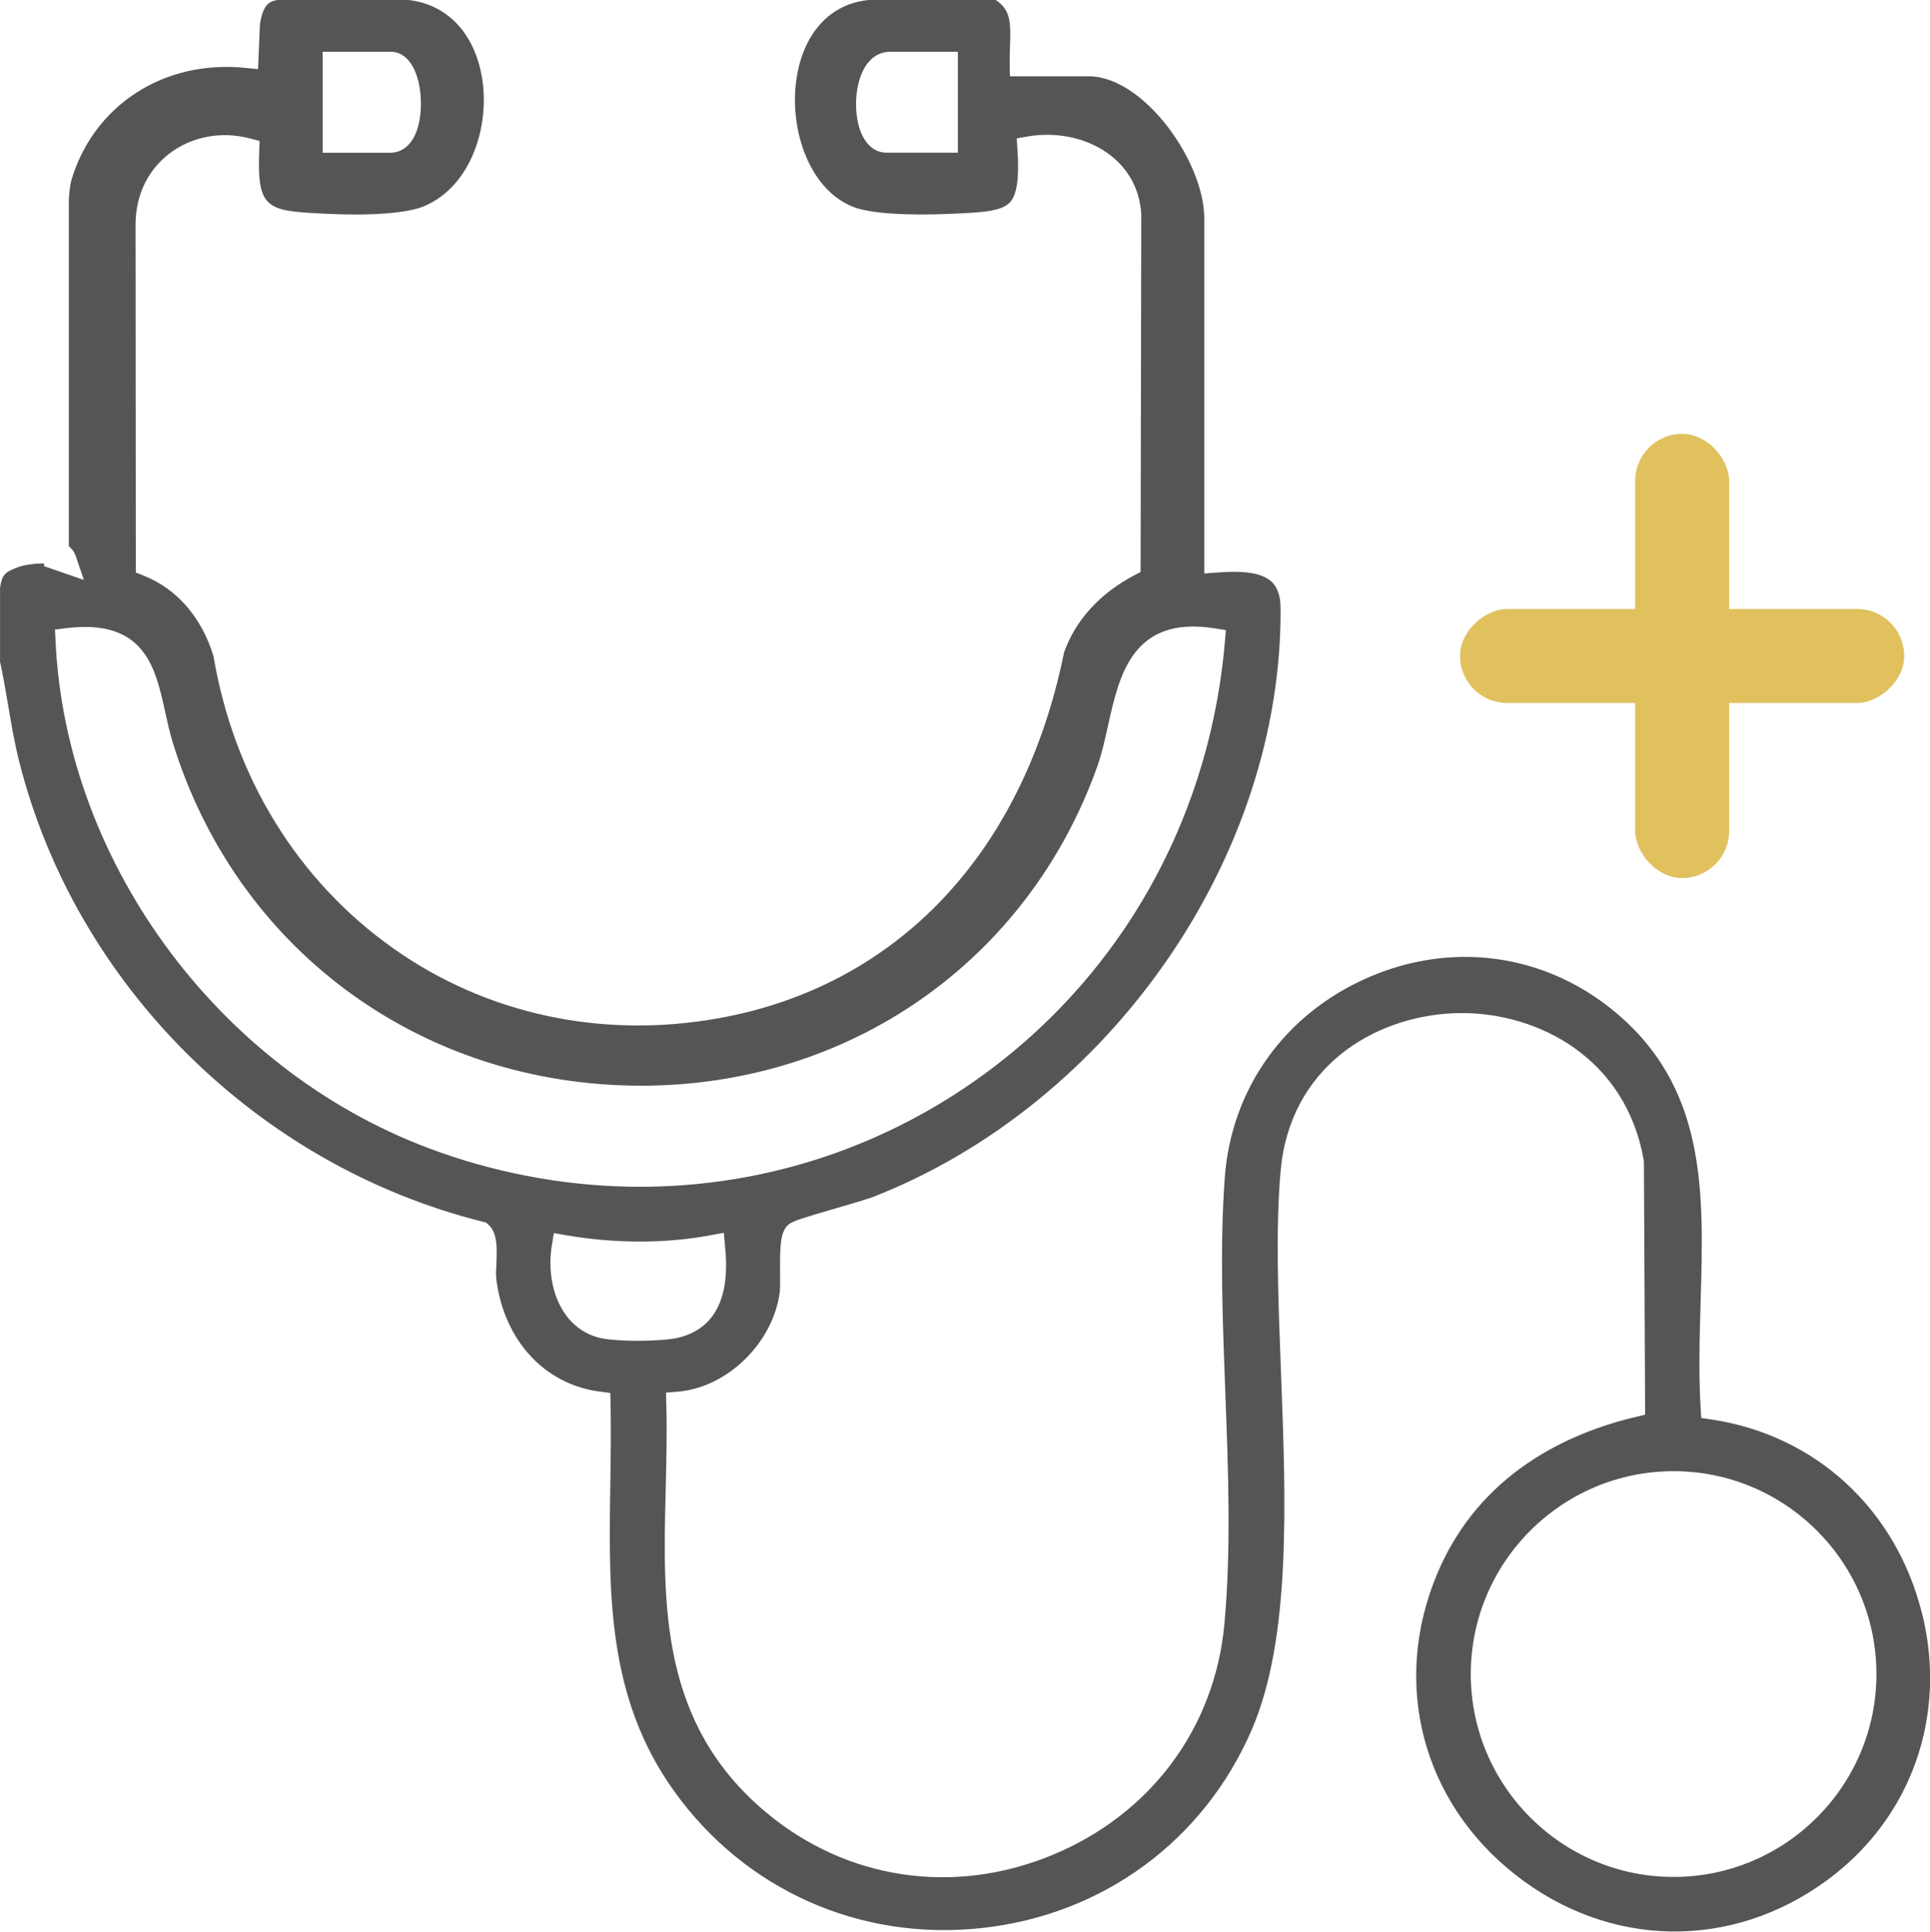 <?xml version="1.0" encoding="UTF-8"?>
<svg id="Layer_1" data-name="Layer 1" xmlns="http://www.w3.org/2000/svg" viewBox="0 0 313.44 313.64">
  <path d="m312.13,261.93c-4.21-16.91-17.32-28.96-34.23-31.46l-1.61-.24-.1-1.62c-.34-5.76-.17-11.61,0-17.27.53-18.04,1.02-35.08-14.51-47.53-11.29-9.04-26.05-10.95-39.48-5.1-13.52,5.89-22.22,18.02-23.29,32.47-.82,11.13-.36,23.14.08,34.76.48,12.6.97,25.62-.14,37.73-1.55,16.92-12.01,30.95-27.99,37.54-16.01,6.6-33.39,4-46.48-6.97-17.21-14.41-16.73-33.66-16.27-52.28.11-4.57.23-9.3.1-13.95l-.05-1.9,1.89-.15c8.03-.64,15.47-7.87,16.58-16.12.08-.59.07-1.89.06-3.14-.04-4.49.02-6.88,1.5-7.97.63-.47,1.85-.88,7.7-2.58,2.47-.72,5.03-1.47,5.96-1.83,38.6-15.14,66.41-55.34,66.12-95.59-.01-1.98-.5-3.38-1.47-4.29-1.88-1.74-5.68-1.71-8.78-1.48l-2.14.15v-57.62c0-9.33-9.88-23.1-18.76-23.1h-12.8l-.04-1.96c-.02-1.02.01-2,.05-2.95.14-3.86.1-5.89-2.33-7.49h-20.43c-6.34.5-10.79,5.29-11.92,12.83-1.19,7.99,1.95,17.95,9.27,20.79,2.64,1.02,8.39,1.43,15.78,1.11,4.98-.22,8.27-.36,9.65-1.9,1.12-1.25,1.5-3.96,1.19-8.56l-.12-1.79,1.77-.31c4.93-.85,10,.32,13.56,3.14,2.98,2.36,4.67,5.64,4.9,9.49v.12s-.11,57.96-.11,57.96l-1.06.56c-5.58,2.95-9.51,7.27-11.37,12.5-6.6,32.56-27.07,54.21-56.16,59.41-18.88,3.38-37.61-.64-52.73-11.32-15.57-10.99-25.95-27.86-29.25-47.51-1.95-6.3-5.97-10.93-11.34-13.04l-1.27-.5-.04-56.82c.09-4.63,2.06-8.61,5.54-11.25,3.64-2.75,8.39-3.64,13.04-2.42l1.56.41-.06,1.61c-.38,9.66,1.34,9.74,10.9,10.21,7.33.37,13.29-.11,15.96-1.26,7.69-3.32,10.56-13.13,9.35-20.67-1.19-7.41-5.75-12.19-12.21-12.8h-20.87c-1.62.19-2.54.9-3.02,4.04l-.3,7.21-2.11-.21c-13.24-1.33-24.63,6.13-28.22,18.28,0,0-.4,1.52-.4,3.71v55.68c.65.53.97,1.13,1.13,1.61l1.31,3.86-6.45-2.22v-.44c-1.33-.04-3.19.19-4.32.62-2.13.81-2.51,1.23-2.84,3.31v12.03c.53,2.4.94,4.84,1.34,7.2.5,2.95,1.01,5.99,1.75,8.91,9.12,36.31,38.7,65.67,75.36,74.81l.45.11.35.3c1.59,1.33,1.46,4,1.35,6.58-.04.84-.08,1.71-.03,2.15,1.2,10.02,7.8,17.26,16.83,18.43l1.71.22.04,1.72c.09,4.42.02,8.85-.04,13.13-.27,17.78-.53,34.58,10.34,49.77,11.49,16.06,30.15,24.39,49.9,22.27,19.72-2.11,36.14-14.16,43.94-32.23,6.39-14.81,5.55-36.9,4.73-58.26-.45-11.77-.88-22.89-.06-32.35,1.46-16.96,15.14-25.13,28.06-25.7.46-.02.92-.03,1.38-.03,12.47,0,26.64,7.31,29.54,23.88l.03.34.2,40.99-1.55.37c-10.91,2.59-25.36,9.11-32.22,25.46-7.45,17.75-2.47,36.93,12.67,48.85,15.22,11.98,35.12,12.33,50.67.89,13.66-10.05,19.56-26.66,15.4-43.36ZM155.56,24.79h-11.61c-2.94,0-4.92-3.17-4.92-7.89,0-1.99.38-3.87,1.07-5.31,1.32-2.78,3.37-3.19,4.47-3.19h10.99v16.4ZM52.4,8.4h10.99c3.43,0,4.97,4.24,4.97,8.45,0,1.86-.32,3.6-.89,4.91-1.16,2.64-3.05,3.04-4.08,3.04h-10.99V8.4Zm18.99,178.67c-35.02-12.3-60.67-46.43-62.37-83l-.09-1.85,1.84-.23c12.73-1.56,14.48,6.43,16.03,13.49.38,1.73.77,3.52,1.31,5.26,10.25,32.98,39.37,54.77,74.19,55.52.61.01,1.21.02,1.82.02,33.8,0,62.74-20.15,74.05-51.74.77-2.15,1.3-4.57,1.82-6.91,1.75-7.9,3.93-17.74,17.26-15.61l1.84.29-.16,1.85c-2.59,30.37-18.49,57.11-43.62,73.36-15.52,10.04-33.28,15.17-51.36,15.17-10.88,0-21.86-1.85-32.56-5.61Zm25.87,30.12c-6.35-1.66-8.65-8.79-7.64-14.98l.33-1.99,1.99.34c8.02,1.37,16.13,1.37,23.45,0l2.16-.4.2,2.18c.29,3.17,1.19,12.82-7.69,14.88-1.32.3-3.89.48-6.46.48s-4.97-.16-6.33-.51Zm174.54,87.56c-18.16,0-32.94-14.78-32.94-32.94s14.78-32.94,32.94-32.94,32.94,14.78,32.94,32.94-14.78,32.94-32.94,32.94Z" style="fill: #555; stroke-width: 0px;"/>
  <g>
    <rect x="265.56" y="70.44" width="15.26" height="72.13" rx="7.63" ry="7.63" style="fill: #e0c15e; stroke-width: 0px;"/>
    <rect x="265.56" y="70.44" width="15.26" height="72.13" rx="7.63" ry="7.63" transform="translate(166.68 379.7) rotate(-90)" style="fill: #e0c15e; stroke-width: 0px;"/>
  </g>
</svg>